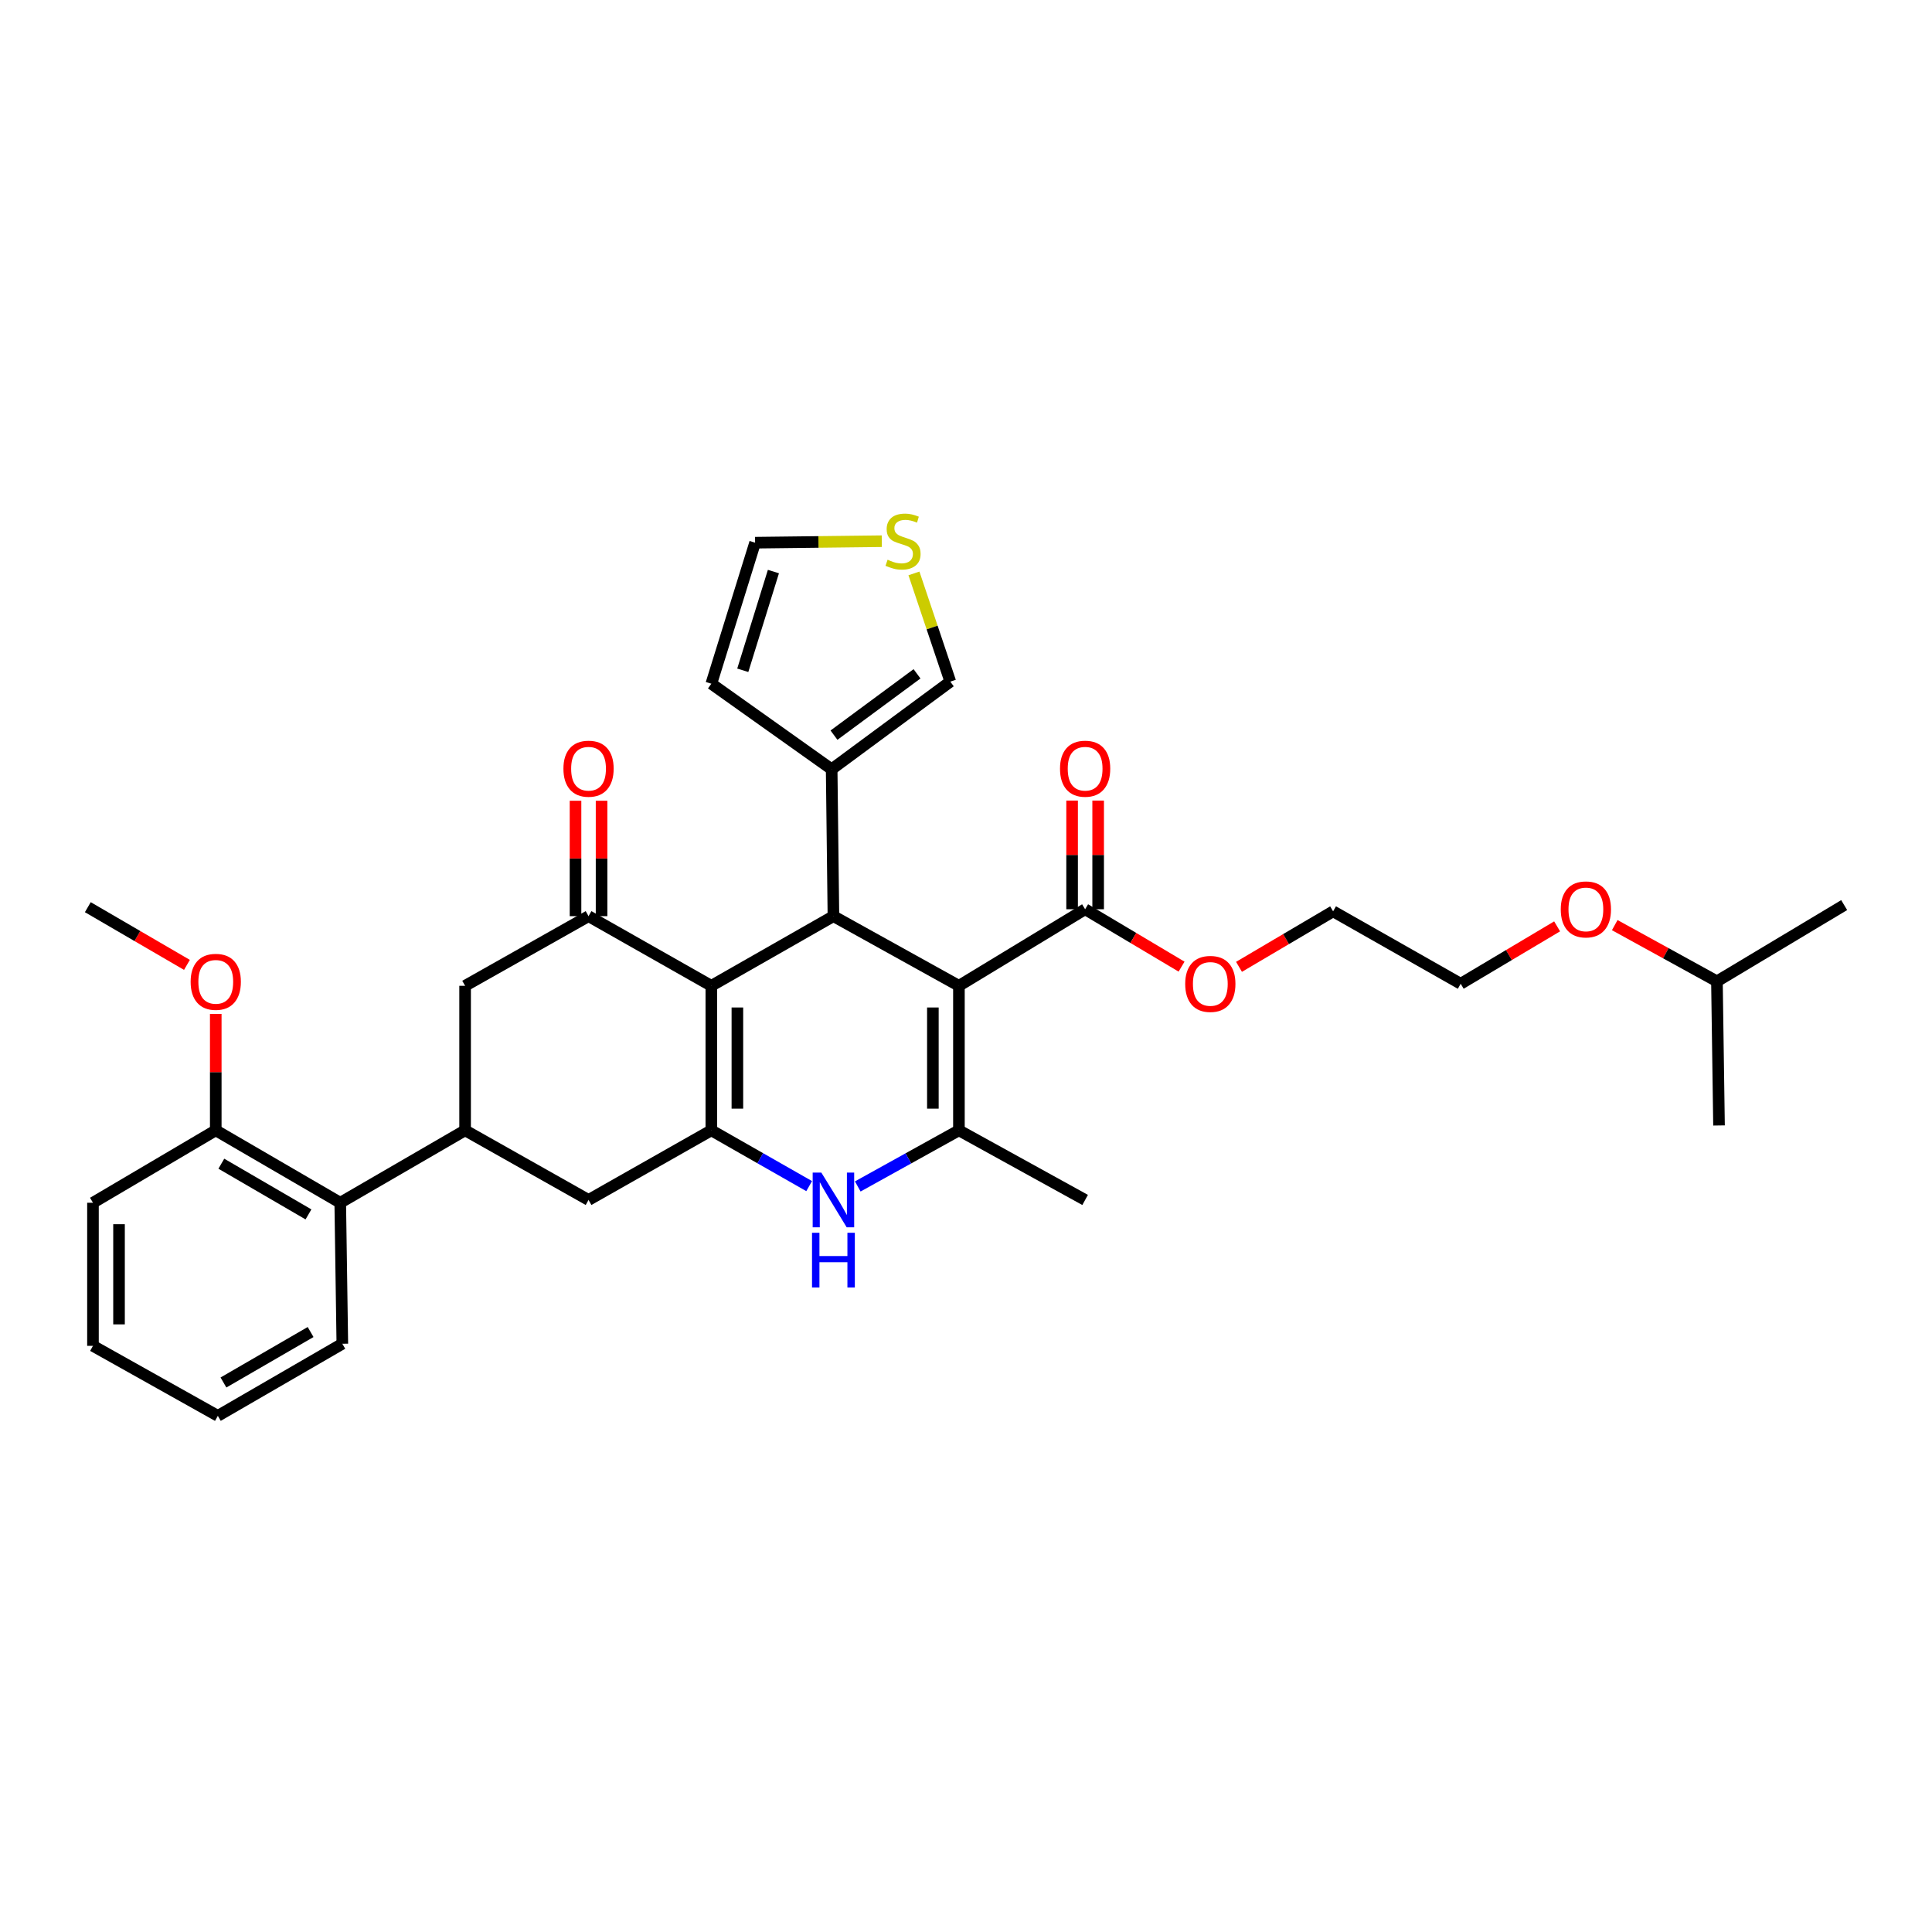 <?xml version='1.0' encoding='iso-8859-1'?>
<svg version='1.1' baseProfile='full'
              xmlns='http://www.w3.org/2000/svg'
                      xmlns:rdkit='http://www.rdkit.org/xml'
                      xmlns:xlink='http://www.w3.org/1999/xlink'
                  xml:space='preserve'
width='1000px' height='1000px' viewBox='0 0 1000 1000'>
<!-- END OF HEADER -->
<rect style='opacity:1.0;fill:#FFFFFF;stroke:none' width='1000' height='1000' x='0' y='0'> </rect>
<path class='bond-2' d='M 496.337,510.254 L 431.38,474.206' style='fill:none;fill-rule:evenodd;stroke:#000000;stroke-width:6px;stroke-linecap:butt;stroke-linejoin:miter;stroke-opacity:1' />
<path class='bond-3' d='M 496.337,510.254 L 496.337,585.054' style='fill:none;fill-rule:evenodd;stroke:#000000;stroke-width:6px;stroke-linecap:butt;stroke-linejoin:miter;stroke-opacity:1' />
<path class='bond-3' d='M 482.853,521.474 L 482.853,573.834' style='fill:none;fill-rule:evenodd;stroke:#000000;stroke-width:6px;stroke-linecap:butt;stroke-linejoin:miter;stroke-opacity:1' />
<path class='bond-7' d='M 496.337,510.254 L 561.66,470.625' style='fill:none;fill-rule:evenodd;stroke:#000000;stroke-width:6px;stroke-linecap:butt;stroke-linejoin:miter;stroke-opacity:1' />
<path class='bond-0' d='M 368.184,510.254 L 431.38,474.206' style='fill:none;fill-rule:evenodd;stroke:#000000;stroke-width:6px;stroke-linecap:butt;stroke-linejoin:miter;stroke-opacity:1' />
<path class='bond-5' d='M 368.184,510.254 L 304.629,474.206' style='fill:none;fill-rule:evenodd;stroke:#000000;stroke-width:6px;stroke-linecap:butt;stroke-linejoin:miter;stroke-opacity:1' />
<path class='bond-33' d='M 368.184,510.254 L 368.184,585.054' style='fill:none;fill-rule:evenodd;stroke:#000000;stroke-width:6px;stroke-linecap:butt;stroke-linejoin:miter;stroke-opacity:1' />
<path class='bond-33' d='M 381.669,521.474 L 381.669,573.834' style='fill:none;fill-rule:evenodd;stroke:#000000;stroke-width:6px;stroke-linecap:butt;stroke-linejoin:miter;stroke-opacity:1' />
<path class='bond-1' d='M 368.184,585.054 L 393.503,599.493' style='fill:none;fill-rule:evenodd;stroke:#000000;stroke-width:6px;stroke-linecap:butt;stroke-linejoin:miter;stroke-opacity:1' />
<path class='bond-1' d='M 393.503,599.493 L 418.822,613.932' style='fill:none;fill-rule:evenodd;stroke:#0000FF;stroke-width:6px;stroke-linecap:butt;stroke-linejoin:miter;stroke-opacity:1' />
<path class='bond-9' d='M 368.184,585.054 L 304.629,621.094' style='fill:none;fill-rule:evenodd;stroke:#000000;stroke-width:6px;stroke-linecap:butt;stroke-linejoin:miter;stroke-opacity:1' />
<path class='bond-8' d='M 431.38,474.206 L 430.466,398.162' style='fill:none;fill-rule:evenodd;stroke:#000000;stroke-width:6px;stroke-linecap:butt;stroke-linejoin:miter;stroke-opacity:1' />
<path class='bond-4' d='M 496.337,585.054 L 470.157,599.579' style='fill:none;fill-rule:evenodd;stroke:#000000;stroke-width:6px;stroke-linecap:butt;stroke-linejoin:miter;stroke-opacity:1' />
<path class='bond-4' d='M 470.157,599.579 L 443.977,614.105' style='fill:none;fill-rule:evenodd;stroke:#0000FF;stroke-width:6px;stroke-linecap:butt;stroke-linejoin:miter;stroke-opacity:1' />
<path class='bond-20' d='M 496.337,585.054 L 561.66,621.094' style='fill:none;fill-rule:evenodd;stroke:#000000;stroke-width:6px;stroke-linecap:butt;stroke-linejoin:miter;stroke-opacity:1' />
<path class='bond-10' d='M 304.629,474.206 L 240.736,510.254' style='fill:none;fill-rule:evenodd;stroke:#000000;stroke-width:6px;stroke-linecap:butt;stroke-linejoin:miter;stroke-opacity:1' />
<path class='bond-14' d='M 311.371,474.206 L 311.371,444.336' style='fill:none;fill-rule:evenodd;stroke:#000000;stroke-width:6px;stroke-linecap:butt;stroke-linejoin:miter;stroke-opacity:1' />
<path class='bond-14' d='M 311.371,444.336 L 311.371,414.466' style='fill:none;fill-rule:evenodd;stroke:#FF0000;stroke-width:6px;stroke-linecap:butt;stroke-linejoin:miter;stroke-opacity:1' />
<path class='bond-14' d='M 297.887,474.206 L 297.887,444.336' style='fill:none;fill-rule:evenodd;stroke:#000000;stroke-width:6px;stroke-linecap:butt;stroke-linejoin:miter;stroke-opacity:1' />
<path class='bond-14' d='M 297.887,444.336 L 297.887,414.466' style='fill:none;fill-rule:evenodd;stroke:#FF0000;stroke-width:6px;stroke-linecap:butt;stroke-linejoin:miter;stroke-opacity:1' />
<path class='bond-6' d='M 240.736,585.054 L 304.629,621.094' style='fill:none;fill-rule:evenodd;stroke:#000000;stroke-width:6px;stroke-linecap:butt;stroke-linejoin:miter;stroke-opacity:1' />
<path class='bond-11' d='M 240.736,585.054 L 176.109,622.54' style='fill:none;fill-rule:evenodd;stroke:#000000;stroke-width:6px;stroke-linecap:butt;stroke-linejoin:miter;stroke-opacity:1' />
<path class='bond-35' d='M 240.736,585.054 L 240.736,510.254' style='fill:none;fill-rule:evenodd;stroke:#000000;stroke-width:6px;stroke-linecap:butt;stroke-linejoin:miter;stroke-opacity:1' />
<path class='bond-17' d='M 568.402,470.625 L 568.402,442.501' style='fill:none;fill-rule:evenodd;stroke:#000000;stroke-width:6px;stroke-linecap:butt;stroke-linejoin:miter;stroke-opacity:1' />
<path class='bond-17' d='M 568.402,442.501 L 568.402,414.376' style='fill:none;fill-rule:evenodd;stroke:#FF0000;stroke-width:6px;stroke-linecap:butt;stroke-linejoin:miter;stroke-opacity:1' />
<path class='bond-17' d='M 554.918,470.625 L 554.918,442.501' style='fill:none;fill-rule:evenodd;stroke:#000000;stroke-width:6px;stroke-linecap:butt;stroke-linejoin:miter;stroke-opacity:1' />
<path class='bond-17' d='M 554.918,442.501 L 554.918,414.376' style='fill:none;fill-rule:evenodd;stroke:#FF0000;stroke-width:6px;stroke-linecap:butt;stroke-linejoin:miter;stroke-opacity:1' />
<path class='bond-19' d='M 561.66,470.625 L 586.617,485.478' style='fill:none;fill-rule:evenodd;stroke:#000000;stroke-width:6px;stroke-linecap:butt;stroke-linejoin:miter;stroke-opacity:1' />
<path class='bond-19' d='M 586.617,485.478 L 611.574,500.331' style='fill:none;fill-rule:evenodd;stroke:#FF0000;stroke-width:6px;stroke-linecap:butt;stroke-linejoin:miter;stroke-opacity:1' />
<path class='bond-13' d='M 430.466,398.162 L 491.872,352.81' style='fill:none;fill-rule:evenodd;stroke:#000000;stroke-width:6px;stroke-linecap:butt;stroke-linejoin:miter;stroke-opacity:1' />
<path class='bond-13' d='M 431.666,380.513 L 474.65,348.767' style='fill:none;fill-rule:evenodd;stroke:#000000;stroke-width:6px;stroke-linecap:butt;stroke-linejoin:miter;stroke-opacity:1' />
<path class='bond-15' d='M 430.466,398.162 L 368.184,353.889' style='fill:none;fill-rule:evenodd;stroke:#000000;stroke-width:6px;stroke-linecap:butt;stroke-linejoin:miter;stroke-opacity:1' />
<path class='bond-18' d='M 176.109,622.54 L 111.677,585.054' style='fill:none;fill-rule:evenodd;stroke:#000000;stroke-width:6px;stroke-linecap:butt;stroke-linejoin:miter;stroke-opacity:1' />
<path class='bond-18' d='M 159.663,628.572 L 114.561,602.332' style='fill:none;fill-rule:evenodd;stroke:#000000;stroke-width:6px;stroke-linecap:butt;stroke-linejoin:miter;stroke-opacity:1' />
<path class='bond-22' d='M 176.109,622.54 L 177.188,695.527' style='fill:none;fill-rule:evenodd;stroke:#000000;stroke-width:6px;stroke-linecap:butt;stroke-linejoin:miter;stroke-opacity:1' />
<path class='bond-12' d='M 473.056,296.796 L 482.464,324.803' style='fill:none;fill-rule:evenodd;stroke:#CCCC00;stroke-width:6px;stroke-linecap:butt;stroke-linejoin:miter;stroke-opacity:1' />
<path class='bond-12' d='M 482.464,324.803 L 491.872,352.81' style='fill:none;fill-rule:evenodd;stroke:#000000;stroke-width:6px;stroke-linecap:butt;stroke-linejoin:miter;stroke-opacity:1' />
<path class='bond-34' d='M 456.419,280.125 L 423.628,280.51' style='fill:none;fill-rule:evenodd;stroke:#CCCC00;stroke-width:6px;stroke-linecap:butt;stroke-linejoin:miter;stroke-opacity:1' />
<path class='bond-34' d='M 423.628,280.51 L 390.838,280.895' style='fill:none;fill-rule:evenodd;stroke:#000000;stroke-width:6px;stroke-linecap:butt;stroke-linejoin:miter;stroke-opacity:1' />
<path class='bond-16' d='M 368.184,353.889 L 390.838,280.895' style='fill:none;fill-rule:evenodd;stroke:#000000;stroke-width:6px;stroke-linecap:butt;stroke-linejoin:miter;stroke-opacity:1' />
<path class='bond-16' d='M 384.461,346.937 L 400.318,295.841' style='fill:none;fill-rule:evenodd;stroke:#000000;stroke-width:6px;stroke-linecap:butt;stroke-linejoin:miter;stroke-opacity:1' />
<path class='bond-21' d='M 111.677,585.054 L 111.677,554.924' style='fill:none;fill-rule:evenodd;stroke:#000000;stroke-width:6px;stroke-linecap:butt;stroke-linejoin:miter;stroke-opacity:1' />
<path class='bond-21' d='M 111.677,554.924 L 111.677,524.795' style='fill:none;fill-rule:evenodd;stroke:#FF0000;stroke-width:6px;stroke-linecap:butt;stroke-linejoin:miter;stroke-opacity:1' />
<path class='bond-24' d='M 111.677,585.054 L 48.121,622.54' style='fill:none;fill-rule:evenodd;stroke:#000000;stroke-width:6px;stroke-linecap:butt;stroke-linejoin:miter;stroke-opacity:1' />
<path class='bond-26' d='M 641.304,500.434 L 665.66,486.069' style='fill:none;fill-rule:evenodd;stroke:#FF0000;stroke-width:6px;stroke-linecap:butt;stroke-linejoin:miter;stroke-opacity:1' />
<path class='bond-26' d='M 665.66,486.069 L 690.015,471.704' style='fill:none;fill-rule:evenodd;stroke:#000000;stroke-width:6px;stroke-linecap:butt;stroke-linejoin:miter;stroke-opacity:1' />
<path class='bond-28' d='M 96.761,499.427 L 71.108,484.49' style='fill:none;fill-rule:evenodd;stroke:#FF0000;stroke-width:6px;stroke-linecap:butt;stroke-linejoin:miter;stroke-opacity:1' />
<path class='bond-28' d='M 71.108,484.49 L 45.455,469.554' style='fill:none;fill-rule:evenodd;stroke:#000000;stroke-width:6px;stroke-linecap:butt;stroke-linejoin:miter;stroke-opacity:1' />
<path class='bond-31' d='M 177.188,695.527 L 112.756,732.841' style='fill:none;fill-rule:evenodd;stroke:#000000;stroke-width:6px;stroke-linecap:butt;stroke-linejoin:miter;stroke-opacity:1' />
<path class='bond-31' d='M 160.765,689.455 L 115.663,715.575' style='fill:none;fill-rule:evenodd;stroke:#000000;stroke-width:6px;stroke-linecap:butt;stroke-linejoin:miter;stroke-opacity:1' />
<path class='bond-23' d='M 805.964,479.484 L 781.007,494.337' style='fill:none;fill-rule:evenodd;stroke:#FF0000;stroke-width:6px;stroke-linecap:butt;stroke-linejoin:miter;stroke-opacity:1' />
<path class='bond-23' d='M 781.007,494.337 L 756.05,509.19' style='fill:none;fill-rule:evenodd;stroke:#000000;stroke-width:6px;stroke-linecap:butt;stroke-linejoin:miter;stroke-opacity:1' />
<path class='bond-25' d='M 835.785,478.841 L 862.234,493.39' style='fill:none;fill-rule:evenodd;stroke:#FF0000;stroke-width:6px;stroke-linecap:butt;stroke-linejoin:miter;stroke-opacity:1' />
<path class='bond-25' d='M 862.234,493.39 L 888.683,507.939' style='fill:none;fill-rule:evenodd;stroke:#000000;stroke-width:6px;stroke-linecap:butt;stroke-linejoin:miter;stroke-opacity:1' />
<path class='bond-36' d='M 48.121,622.54 L 48.121,696.606' style='fill:none;fill-rule:evenodd;stroke:#000000;stroke-width:6px;stroke-linecap:butt;stroke-linejoin:miter;stroke-opacity:1' />
<path class='bond-36' d='M 61.606,633.65 L 61.606,685.496' style='fill:none;fill-rule:evenodd;stroke:#000000;stroke-width:6px;stroke-linecap:butt;stroke-linejoin:miter;stroke-opacity:1' />
<path class='bond-29' d='M 888.683,507.939 L 954.545,468.475' style='fill:none;fill-rule:evenodd;stroke:#000000;stroke-width:6px;stroke-linecap:butt;stroke-linejoin:miter;stroke-opacity:1' />
<path class='bond-30' d='M 888.683,507.939 L 889.761,582.537' style='fill:none;fill-rule:evenodd;stroke:#000000;stroke-width:6px;stroke-linecap:butt;stroke-linejoin:miter;stroke-opacity:1' />
<path class='bond-27' d='M 690.015,471.704 L 756.05,509.19' style='fill:none;fill-rule:evenodd;stroke:#000000;stroke-width:6px;stroke-linecap:butt;stroke-linejoin:miter;stroke-opacity:1' />
<path class='bond-32' d='M 112.756,732.841 L 48.121,696.606' style='fill:none;fill-rule:evenodd;stroke:#000000;stroke-width:6px;stroke-linecap:butt;stroke-linejoin:miter;stroke-opacity:1' />
<path  class='atom-5' d='M 425.12 606.934
L 434.4 621.934
Q 435.32 623.414, 436.8 626.094
Q 438.28 628.774, 438.36 628.934
L 438.36 606.934
L 442.12 606.934
L 442.12 635.254
L 438.24 635.254
L 428.28 618.854
Q 427.12 616.934, 425.88 614.734
Q 424.68 612.534, 424.32 611.854
L 424.32 635.254
L 420.64 635.254
L 420.64 606.934
L 425.12 606.934
' fill='#0000FF'/>
<path  class='atom-5' d='M 420.3 638.086
L 424.14 638.086
L 424.14 650.126
L 438.62 650.126
L 438.62 638.086
L 442.46 638.086
L 442.46 666.406
L 438.62 666.406
L 438.62 653.326
L 424.14 653.326
L 424.14 666.406
L 420.3 666.406
L 420.3 638.086
' fill='#0000FF'/>
<path  class='atom-13' d='M 459.413 289.716
Q 459.733 289.836, 461.053 290.396
Q 462.373 290.956, 463.813 291.316
Q 465.293 291.636, 466.733 291.636
Q 469.413 291.636, 470.973 290.356
Q 472.533 289.036, 472.533 286.756
Q 472.533 285.196, 471.733 284.236
Q 470.973 283.276, 469.773 282.756
Q 468.573 282.236, 466.573 281.636
Q 464.053 280.876, 462.533 280.156
Q 461.053 279.436, 459.973 277.916
Q 458.933 276.396, 458.933 273.836
Q 458.933 270.276, 461.333 268.076
Q 463.773 265.876, 468.573 265.876
Q 471.853 265.876, 475.573 267.436
L 474.653 270.516
Q 471.253 269.116, 468.693 269.116
Q 465.933 269.116, 464.413 270.276
Q 462.893 271.396, 462.933 273.356
Q 462.933 274.876, 463.693 275.796
Q 464.493 276.716, 465.613 277.236
Q 466.773 277.756, 468.693 278.356
Q 471.253 279.156, 472.773 279.956
Q 474.293 280.756, 475.373 282.396
Q 476.493 283.996, 476.493 286.756
Q 476.493 290.676, 473.853 292.796
Q 471.253 294.876, 466.893 294.876
Q 464.373 294.876, 462.453 294.316
Q 460.573 293.796, 458.333 292.876
L 459.413 289.716
' fill='#CCCC00'/>
<path  class='atom-15' d='M 291.629 397.875
Q 291.629 391.075, 294.989 387.275
Q 298.349 383.475, 304.629 383.475
Q 310.909 383.475, 314.269 387.275
Q 317.629 391.075, 317.629 397.875
Q 317.629 404.755, 314.229 408.675
Q 310.829 412.555, 304.629 412.555
Q 298.389 412.555, 294.989 408.675
Q 291.629 404.795, 291.629 397.875
M 304.629 409.355
Q 308.949 409.355, 311.269 406.475
Q 313.629 403.555, 313.629 397.875
Q 313.629 392.315, 311.269 389.515
Q 308.949 386.675, 304.629 386.675
Q 300.309 386.675, 297.949 389.475
Q 295.629 392.275, 295.629 397.875
Q 295.629 403.595, 297.949 406.475
Q 300.309 409.355, 304.629 409.355
' fill='#FF0000'/>
<path  class='atom-18' d='M 548.66 397.875
Q 548.66 391.075, 552.02 387.275
Q 555.38 383.475, 561.66 383.475
Q 567.94 383.475, 571.3 387.275
Q 574.66 391.075, 574.66 397.875
Q 574.66 404.755, 571.26 408.675
Q 567.86 412.555, 561.66 412.555
Q 555.42 412.555, 552.02 408.675
Q 548.66 404.795, 548.66 397.875
M 561.66 409.355
Q 565.98 409.355, 568.3 406.475
Q 570.66 403.555, 570.66 397.875
Q 570.66 392.315, 568.3 389.515
Q 565.98 386.675, 561.66 386.675
Q 557.34 386.675, 554.98 389.475
Q 552.66 392.275, 552.66 397.875
Q 552.66 403.595, 554.98 406.475
Q 557.34 409.355, 561.66 409.355
' fill='#FF0000'/>
<path  class='atom-20' d='M 613.459 509.27
Q 613.459 502.47, 616.819 498.67
Q 620.179 494.87, 626.459 494.87
Q 632.739 494.87, 636.099 498.67
Q 639.459 502.47, 639.459 509.27
Q 639.459 516.15, 636.059 520.07
Q 632.659 523.95, 626.459 523.95
Q 620.219 523.95, 616.819 520.07
Q 613.459 516.19, 613.459 509.27
M 626.459 520.75
Q 630.779 520.75, 633.099 517.87
Q 635.459 514.95, 635.459 509.27
Q 635.459 503.71, 633.099 500.91
Q 630.779 498.07, 626.459 498.07
Q 622.139 498.07, 619.779 500.87
Q 617.459 503.67, 617.459 509.27
Q 617.459 514.99, 619.779 517.87
Q 622.139 520.75, 626.459 520.75
' fill='#FF0000'/>
<path  class='atom-22' d='M 98.677 508.191
Q 98.677 501.391, 102.037 497.591
Q 105.397 493.791, 111.677 493.791
Q 117.957 493.791, 121.317 497.591
Q 124.677 501.391, 124.677 508.191
Q 124.677 515.071, 121.277 518.991
Q 117.877 522.871, 111.677 522.871
Q 105.437 522.871, 102.037 518.991
Q 98.677 515.111, 98.677 508.191
M 111.677 519.671
Q 115.997 519.671, 118.317 516.791
Q 120.677 513.871, 120.677 508.191
Q 120.677 502.631, 118.317 499.831
Q 115.997 496.991, 111.677 496.991
Q 107.357 496.991, 104.997 499.791
Q 102.677 502.591, 102.677 508.191
Q 102.677 513.911, 104.997 516.791
Q 107.357 519.671, 111.677 519.671
' fill='#FF0000'/>
<path  class='atom-24' d='M 807.849 470.705
Q 807.849 463.905, 811.209 460.105
Q 814.569 456.305, 820.849 456.305
Q 827.129 456.305, 830.489 460.105
Q 833.849 463.905, 833.849 470.705
Q 833.849 477.585, 830.449 481.505
Q 827.049 485.385, 820.849 485.385
Q 814.609 485.385, 811.209 481.505
Q 807.849 477.625, 807.849 470.705
M 820.849 482.185
Q 825.169 482.185, 827.489 479.305
Q 829.849 476.385, 829.849 470.705
Q 829.849 465.145, 827.489 462.345
Q 825.169 459.505, 820.849 459.505
Q 816.529 459.505, 814.169 462.305
Q 811.849 465.105, 811.849 470.705
Q 811.849 476.425, 814.169 479.305
Q 816.529 482.185, 820.849 482.185
' fill='#FF0000'/>
</svg>
